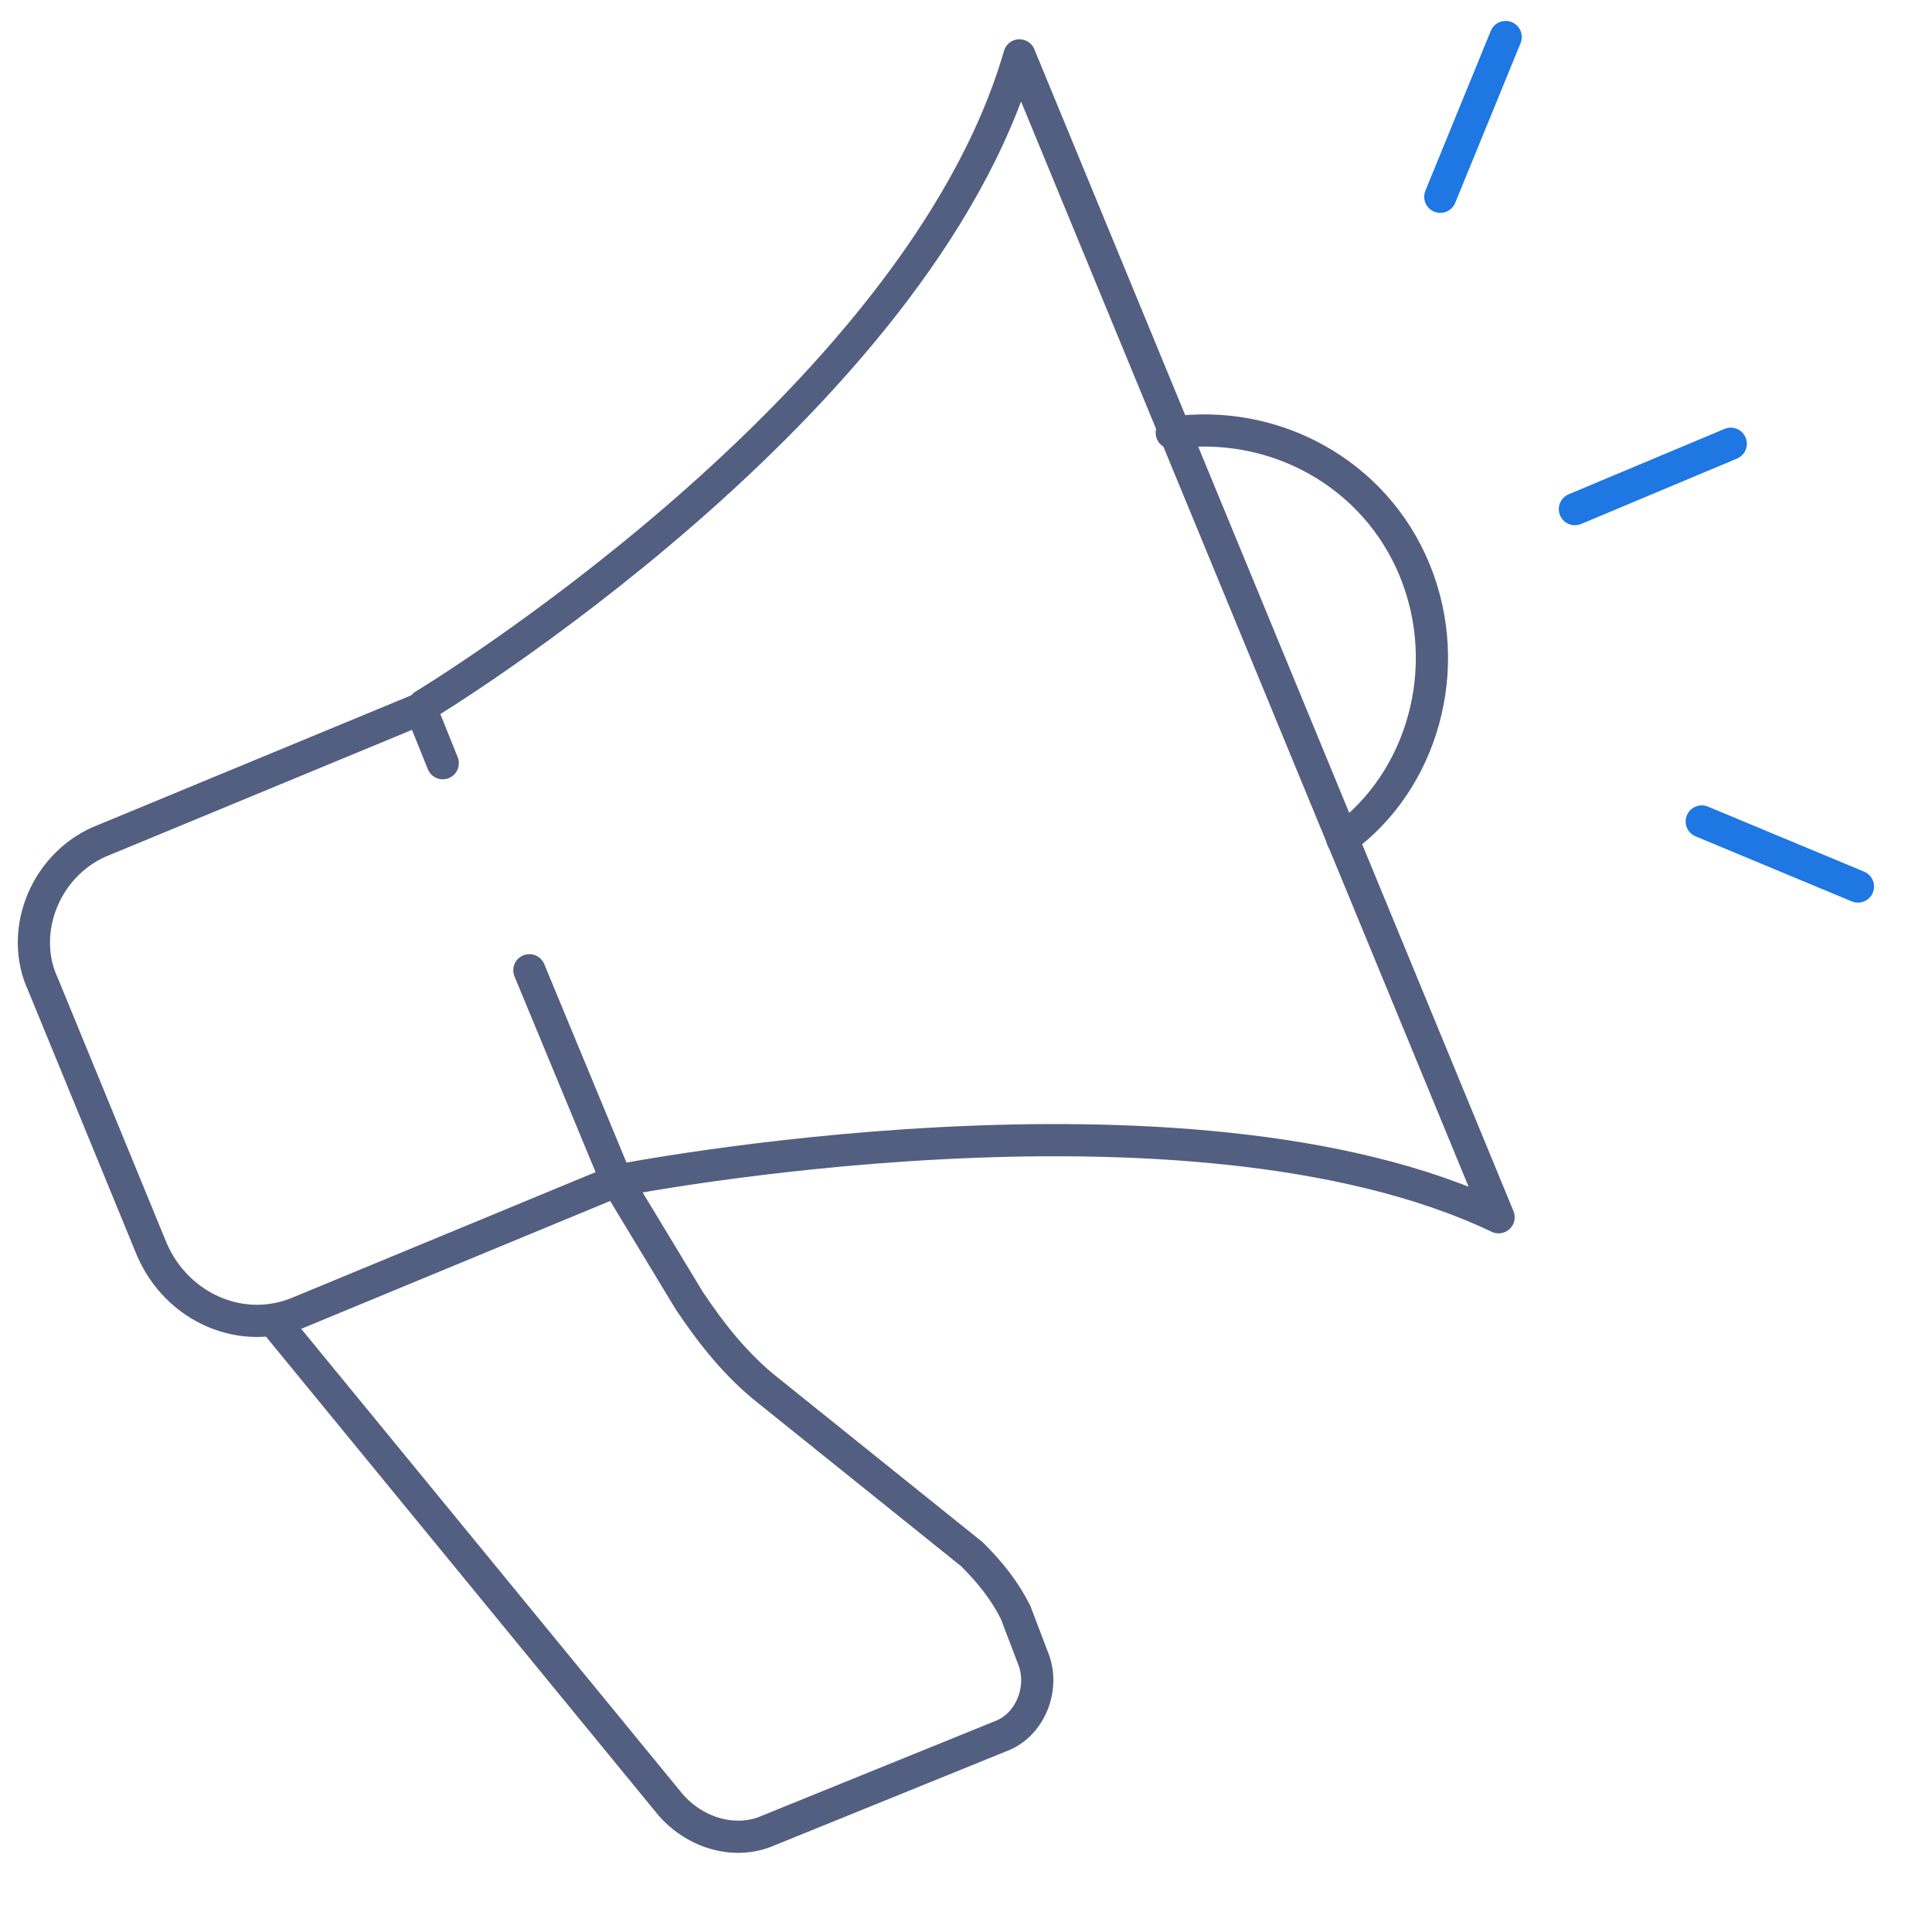 <svg xmlns="http://www.w3.org/2000/svg" xmlns:xlink="http://www.w3.org/1999/xlink" id="&#x56FE;&#x5C42;_1" x="0px" y="0px" viewBox="0 0 600 596" style="enable-background:new 0 0 600 596;" xml:space="preserve"><style type="text/css">	.st0{fill:none;stroke:#525F81;stroke-width:10;stroke-linecap:round;stroke-linejoin:round;stroke-miterlimit:5.333;}	.st1{fill:none;stroke:#1E77E2;stroke-width:10;stroke-linecap:round;stroke-linejoin:round;}</style><g id="_x3C_Grupo_x3E__1_">	<path class="st0" d="M164.4,301.3l27.1,65.4l-98.1,40.6c-18,7.9-38.3-1.1-46.2-19.2l-33.8-82.3c-7.9-16.9,1.1-38.3,19.2-45.1  l98.1-40.6l6.8,16.9"></path>	<path class="st0" d="M191.4,366.7c0,0,177-34.9,274,11.3L316.6,17.2C285,126.5,131.7,219,131.7,219"></path>	<path class="st0" d="M363.9,134.4c31.6-4.5,63.1,12.4,75.5,42.8c12.4,30.4,2.3,65.4-22.5,83.4"></path>	<g>		<path class="st0" d="M85.4,410.6l122.9,149.9c7.9,9,20.3,12.4,30.4,7.9l72.2-29.3c9-3.4,13.5-14.7,10.1-23.7l-5.6-14.7   c-3.4-6.8-7.9-12.4-13.5-18l-63.1-50.7c-10.1-7.9-18-18-24.8-28.2l-22.5-37.2"></path>	</g>	<g>		<line class="st1" x1="489.1" y1="158.1" x2="537.5" y2="137.8"></line>		<line class="st1" x1="528.5" y1="255.1" x2="577" y2="275.3"></line>		<line class="st1" x1="447.3" y1="61.1" x2="467.6" y2="11.5"></line>	</g></g></svg>
